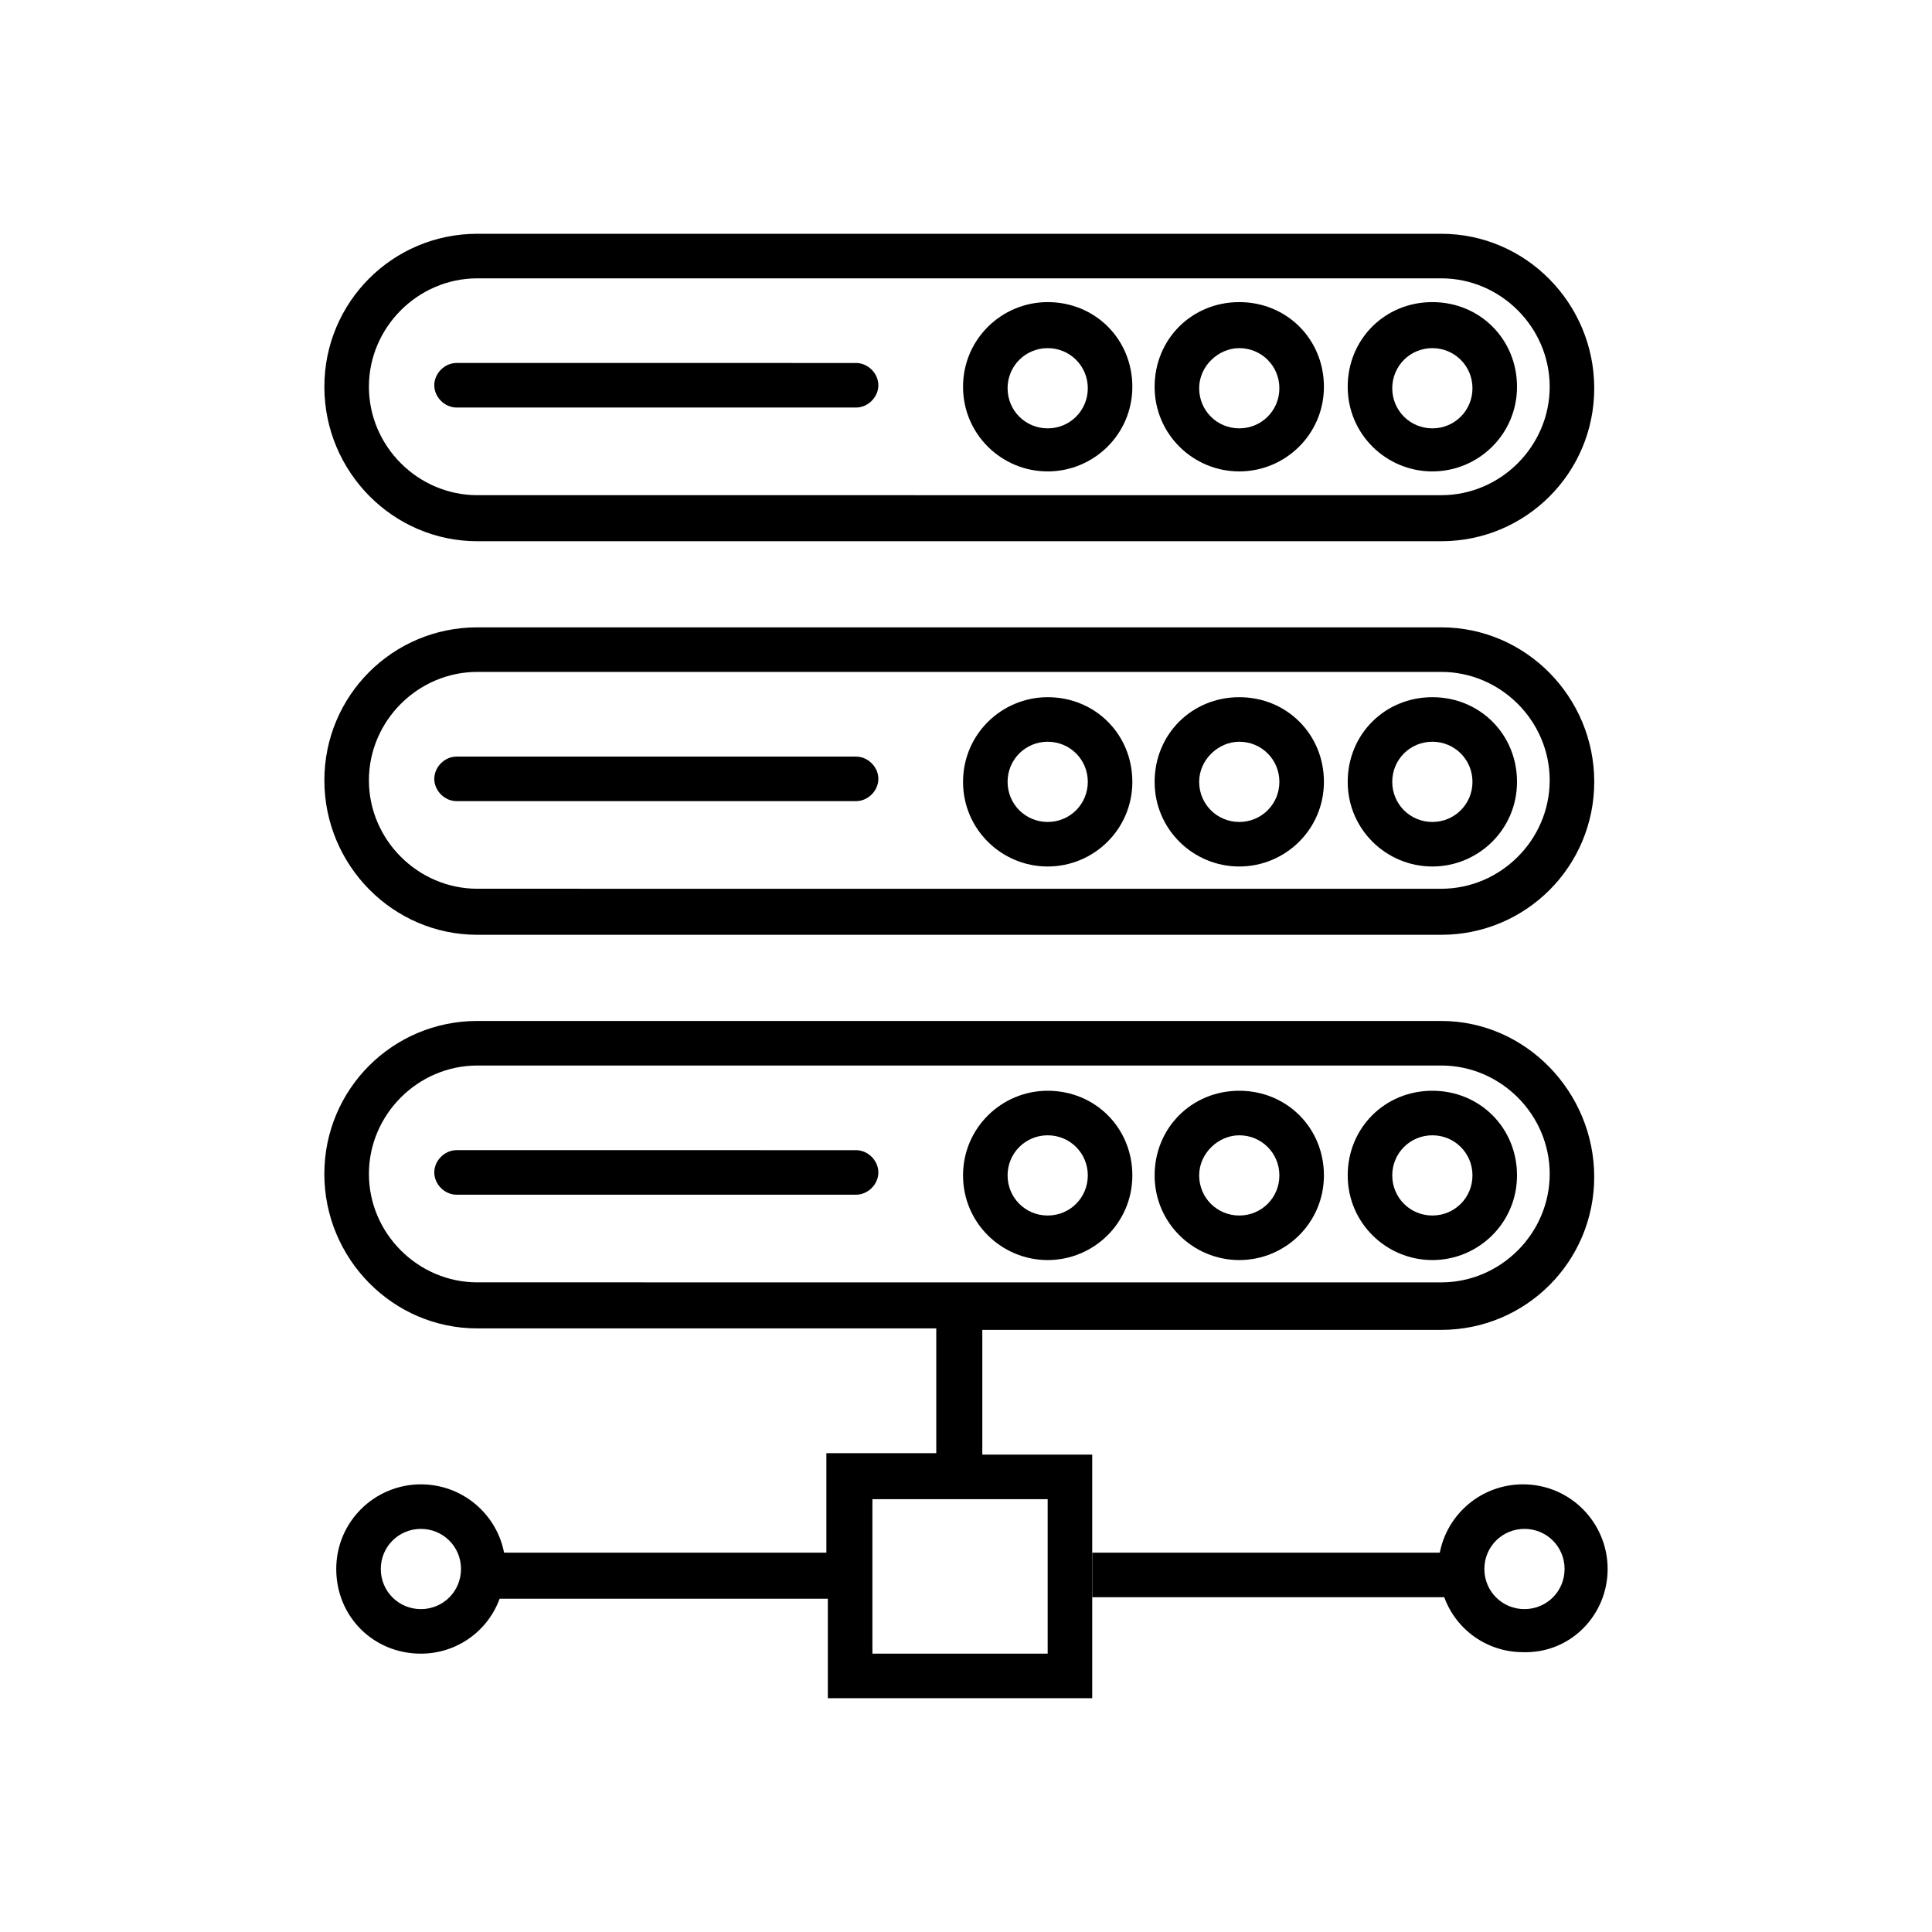 <?xml version="1.0" encoding="UTF-8"?>
<!-- Uploaded to: ICON Repo, www.svgrepo.com, Generator: ICON Repo Mixer Tools -->
<svg fill="#000000" width="800px" height="800px" version="1.1" viewBox="144 144 512 512" xmlns="http://www.w3.org/2000/svg">
 <g>
  <path d="m472.42 477.93c12.203 0 22.434-9.84 22.434-22.434s-9.84-22.434-22.434-22.434-22.434 9.84-22.434 22.434c-0.004 12.594 10.23 22.434 22.434 22.434zm0-33.062c5.902 0 10.629 4.723 10.629 10.629 0 5.902-4.723 10.629-10.629 10.629-5.902 0-10.629-4.723-10.629-10.629 0-5.902 5.117-10.629 10.629-10.629z"/>
  <path d="m421.65 477.93c12.203 0 22.434-9.84 22.434-22.434s-9.84-22.434-22.434-22.434c-12.203 0-22.434 9.84-22.434 22.434-0.004 12.594 10.23 22.434 22.434 22.434zm0-33.062c5.902 0 10.629 4.723 10.629 10.629 0 5.902-4.723 10.629-10.629 10.629-5.902 0-10.629-4.723-10.629-10.629 0-5.902 4.723-10.629 10.629-10.629z"/>
  <path d="m523.59 477.93c12.203 0 22.434-9.84 22.434-22.434s-9.84-22.434-22.434-22.434-22.434 9.84-22.434 22.434c-0.004 12.594 10.23 22.434 22.434 22.434zm0-33.062c5.902 0 10.629 4.723 10.629 10.629 0 5.902-4.723 10.629-10.629 10.629-5.902 0-10.629-4.723-10.629-10.629 0-5.902 4.723-10.629 10.629-10.629z"/>
  <path d="m270.5 496.04h121.62v33.062h-29.125v26.371h-85.41c-1.969-10.234-11.02-18.105-22.043-18.105-12.203 0-22.434 9.84-22.434 22.434s9.84 22.434 22.434 22.434c9.445 0 17.711-5.902 20.859-14.562h86.984v26.371h70.062v-64.551h-29.125v-33.062h121.62c22.434 0 40.539-18.105 40.539-40.539 0.004-22.438-18.102-41.328-40.539-41.328h-255.45c-22.434 0-40.539 18.105-40.539 40.539-0.004 22.438 18.105 40.938 40.539 40.938zm-14.957 74.391c-5.902 0-10.629-4.723-10.629-10.629 0-5.902 4.723-10.629 10.629-10.629 5.902 0 10.629 4.723 10.629 10.629 0 5.902-4.727 10.629-10.629 10.629zm166.1-29.129v40.934h-46.445v-40.934zm-151.14-114.93h255.45c15.742 0 28.734 12.988 28.734 28.734 0 15.742-12.988 28.734-28.734 28.734l-255.45-0.004c-15.742 0-28.734-12.988-28.734-28.734 0-15.742 12.988-28.73 28.734-28.73z"/>
  <path d="m264.99 460.61h105.88c3.148 0 5.902-2.754 5.902-5.902 0-3.148-2.754-5.902-5.902-5.902l-105.88-0.004c-3.148 0-5.902 2.754-5.902 5.902 0 3.152 2.754 5.906 5.902 5.906z"/>
  <path d="m472.42 373.63c12.203 0 22.434-9.84 22.434-22.434s-9.84-22.434-22.434-22.434-22.434 9.84-22.434 22.434c-0.004 12.594 10.23 22.434 22.434 22.434zm0-33.062c5.902 0 10.629 4.723 10.629 10.629 0 5.902-4.723 10.629-10.629 10.629-5.902 0-10.629-4.723-10.629-10.629s5.117-10.629 10.629-10.629z"/>
  <path d="m421.65 373.63c12.203 0 22.434-9.84 22.434-22.434s-9.84-22.434-22.434-22.434c-12.203 0-22.434 9.84-22.434 22.434-0.004 12.594 10.23 22.434 22.434 22.434zm0-33.062c5.902 0 10.629 4.723 10.629 10.629 0 5.902-4.723 10.629-10.629 10.629-5.902 0-10.629-4.723-10.629-10.629s4.723-10.629 10.629-10.629z"/>
  <path d="m523.59 373.63c12.203 0 22.434-9.84 22.434-22.434s-9.84-22.434-22.434-22.434-22.434 9.84-22.434 22.434c-0.004 12.594 10.23 22.434 22.434 22.434zm0-33.062c5.902 0 10.629 4.723 10.629 10.629 0 5.902-4.723 10.629-10.629 10.629-5.902 0-10.629-4.723-10.629-10.629s4.723-10.629 10.629-10.629z"/>
  <path d="m270.5 391.73h255.45c22.434 0 40.539-18.105 40.539-40.539 0.004-22.438-18.102-40.938-40.539-40.938h-255.45c-22.434 0-40.539 18.105-40.539 40.539-0.004 22.438 18.105 40.938 40.539 40.938zm0-69.668h255.45c15.742 0 28.734 12.988 28.734 28.734 0 15.742-12.988 28.734-28.734 28.734l-255.45-0.004c-15.742 0-28.734-12.988-28.734-28.734 0-15.742 12.988-28.73 28.734-28.73z"/>
  <path d="m264.99 356.31h105.88c3.148 0 5.902-2.754 5.902-5.902s-2.754-5.902-5.902-5.902l-105.88-0.004c-3.148 0-5.902 2.754-5.902 5.902 0 3.152 2.754 5.906 5.902 5.906z"/>
  <path d="m472.42 268.93c12.203 0 22.434-9.84 22.434-22.434s-9.84-22.434-22.434-22.434-22.434 9.84-22.434 22.434c-0.004 12.594 10.23 22.434 22.434 22.434zm0-32.668c5.902 0 10.629 4.723 10.629 10.629 0 5.902-4.723 10.629-10.629 10.629-5.902 0-10.629-4.723-10.629-10.629s5.117-10.629 10.629-10.629z"/>
  <path d="m421.65 268.93c12.203 0 22.434-9.84 22.434-22.434s-9.84-22.434-22.434-22.434c-12.203 0-22.434 9.84-22.434 22.434-0.004 12.594 10.23 22.434 22.434 22.434zm0-32.668c5.902 0 10.629 4.723 10.629 10.629 0 5.902-4.723 10.629-10.629 10.629-5.902 0-10.629-4.723-10.629-10.629s4.723-10.629 10.629-10.629z"/>
  <path d="m523.59 268.93c12.203 0 22.434-9.84 22.434-22.434s-9.84-22.434-22.434-22.434-22.434 9.84-22.434 22.434c-0.004 12.594 10.23 22.434 22.434 22.434zm0-32.668c5.902 0 10.629 4.723 10.629 10.629 0 5.902-4.723 10.629-10.629 10.629-5.902 0-10.629-4.723-10.629-10.629s4.723-10.629 10.629-10.629z"/>
  <path d="m270.5 287.43h255.45c22.434 0 40.539-18.105 40.539-40.539 0.004-22.438-18.102-40.938-40.539-40.938h-255.45c-22.434 0-40.539 18.105-40.539 40.539-0.004 22.438 18.105 40.938 40.539 40.938zm0-69.668h255.45c15.742 0 28.734 12.988 28.734 28.734 0 15.742-12.988 28.734-28.734 28.734l-255.45-0.004c-15.742 0-28.734-12.988-28.734-28.734 0-15.742 12.988-28.73 28.734-28.73z"/>
  <path d="m264.99 252h105.88c3.148 0 5.902-2.754 5.902-5.902 0-3.148-2.754-5.902-5.902-5.902l-105.88-0.004c-3.148 0-5.902 2.754-5.902 5.902 0 3.152 2.754 5.906 5.902 5.906z"/>
  <path d="m570.04 559.8c0-12.203-9.84-22.434-22.434-22.434-11.02 0-20.074 7.871-22.043 18.105h-92.105v11.809h93.285c3.148 8.66 11.414 14.562 20.859 14.562 12.598 0.391 22.438-9.84 22.438-22.043zm-32.668 0c0-5.902 4.723-10.629 10.629-10.629 5.902 0 10.629 4.723 10.629 10.629 0 5.902-4.723 10.629-10.629 10.629s-10.629-4.727-10.629-10.629z"/>
 </g>
</svg>